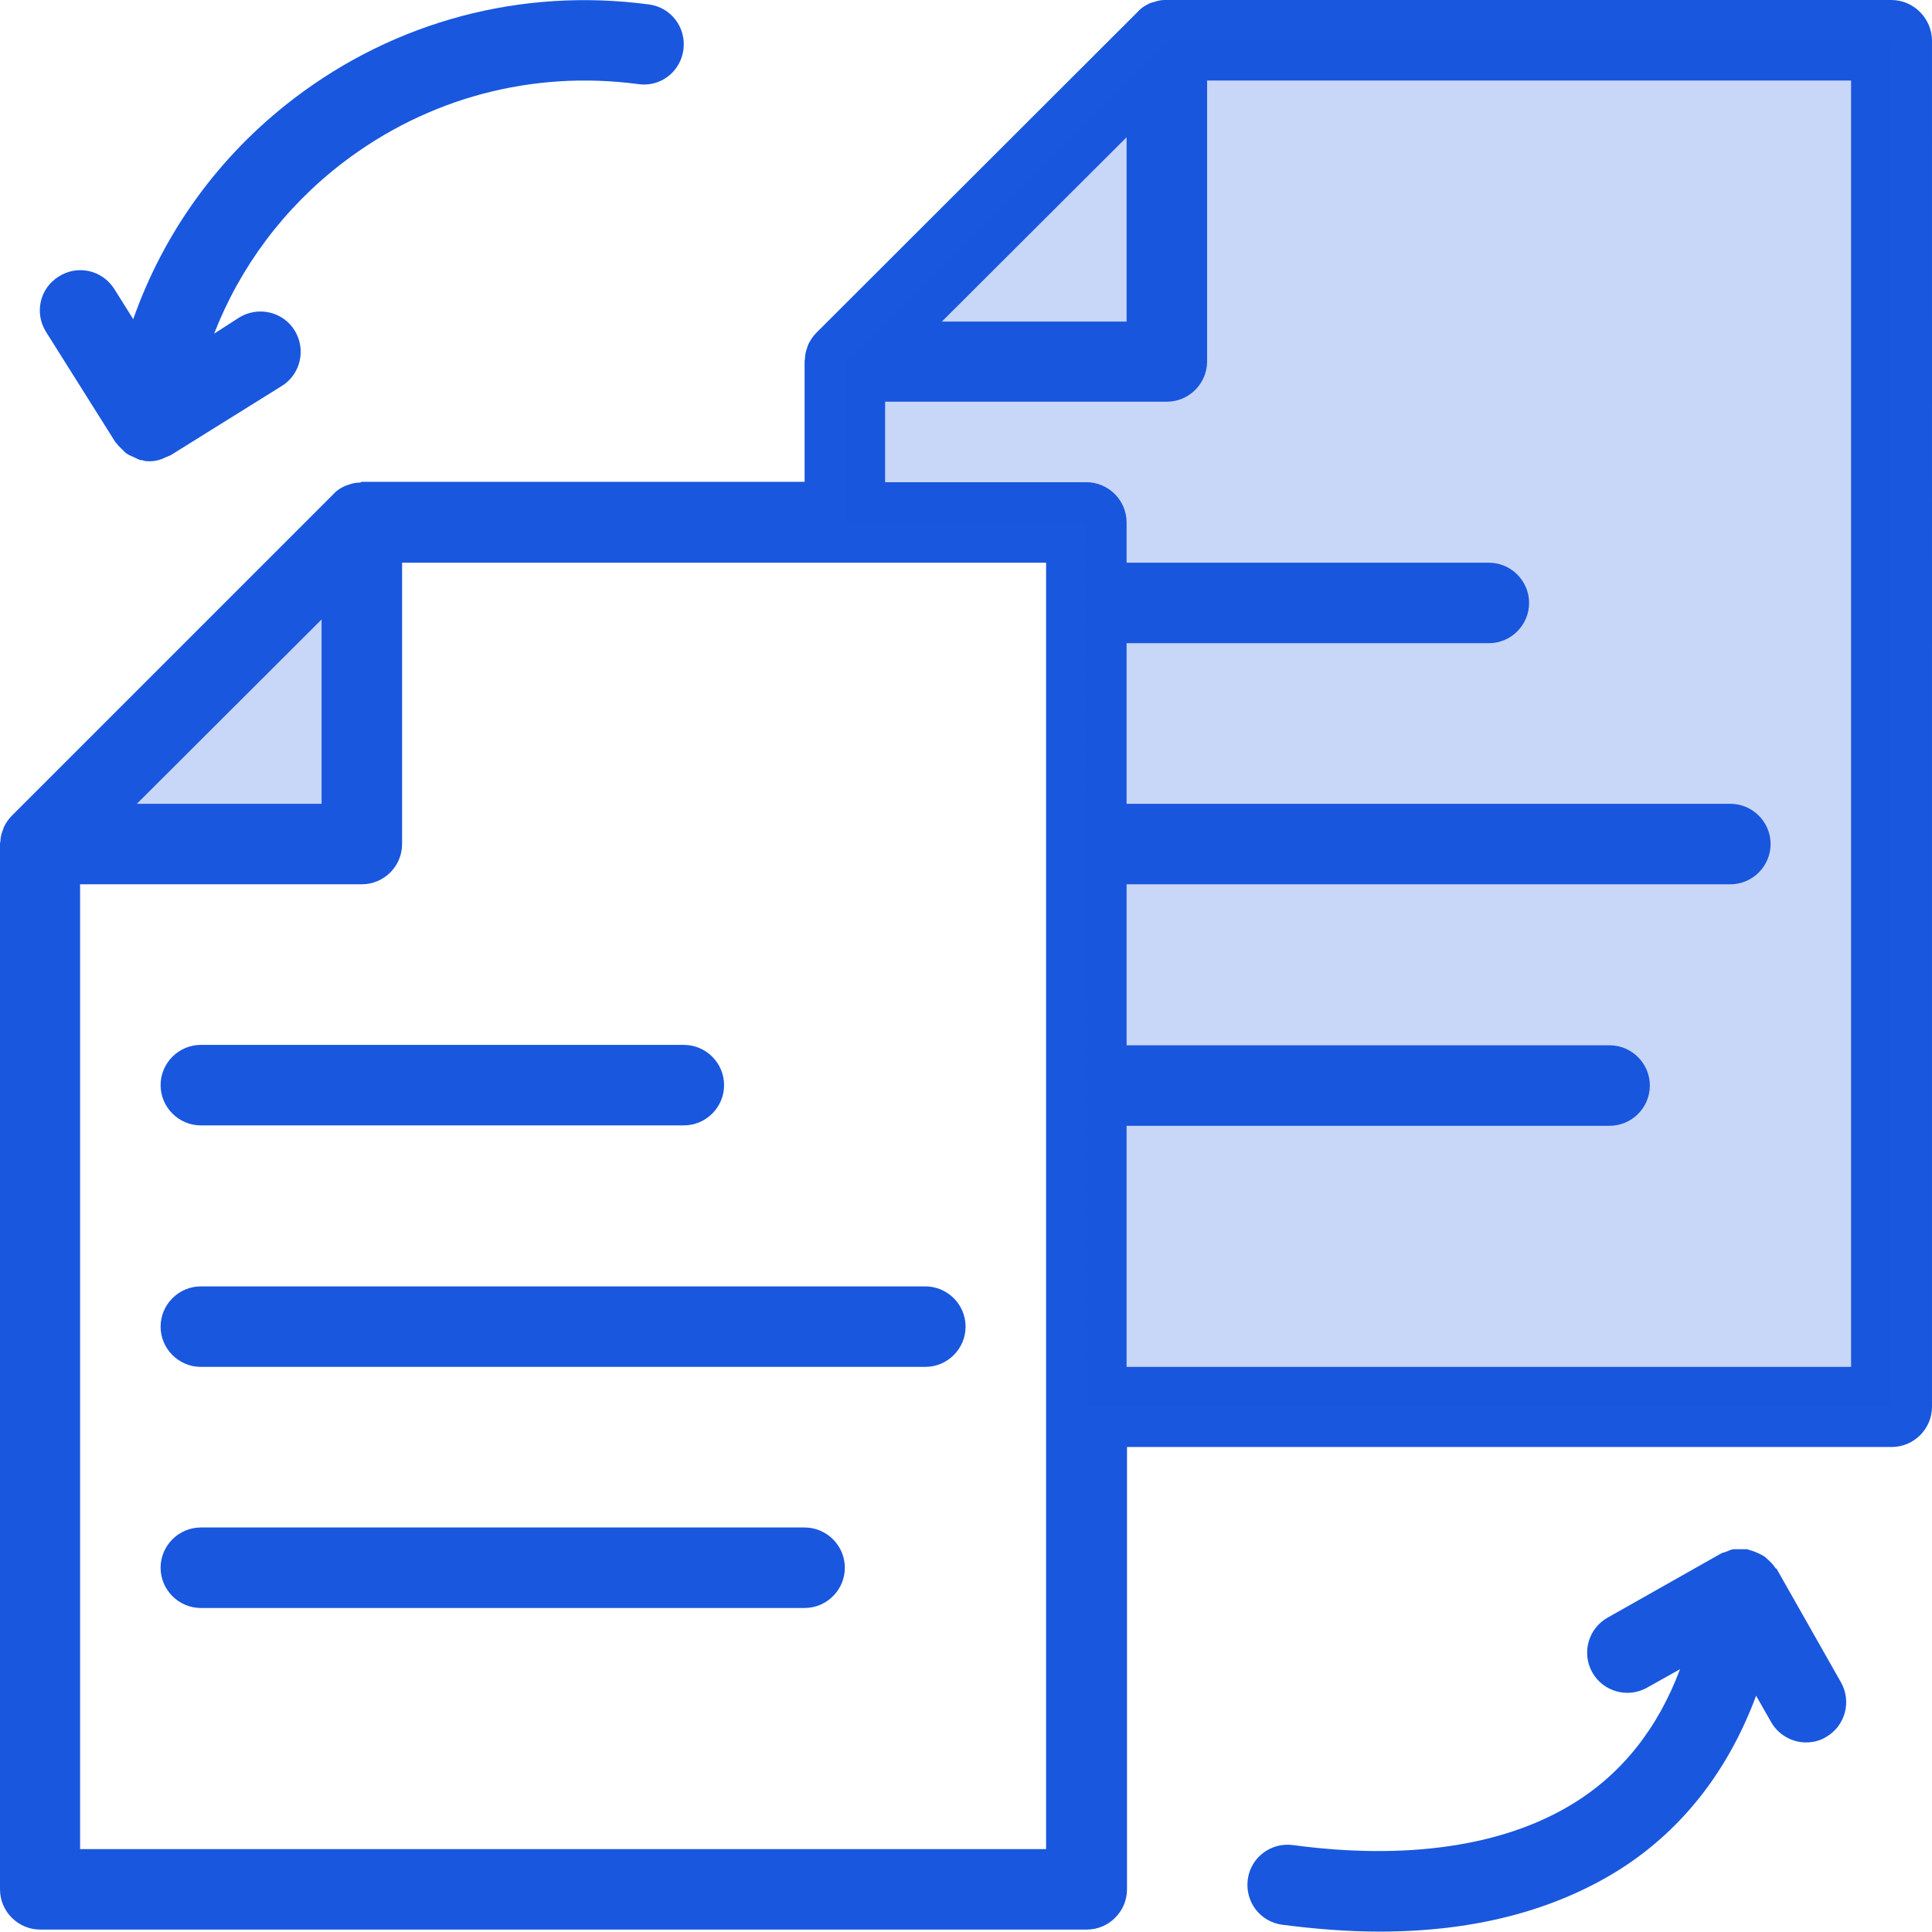 <?xml version="1.0" encoding="UTF-8"?>
<svg xmlns="http://www.w3.org/2000/svg" id="a" viewBox="0 0 48 48"><defs><style>.c,.d{fill:#1957de;}.d{isolation:isolate;opacity:.24;}</style></defs><g id="b"><polygon class="d" points="8.99 12.98 .99 20.97 8.99 20.97 8.99 12.98"/><path class="c" d="m2.87,10.99s.02.02.03.03c.04.06.09.1.14.15.04.04.08.09.14.12.05.03.11.05.17.08.05.02.09.05.14.06.02,0,.04,0,.07.01,0,0,.02.01.03.01.04.01.09.01.13.01h0c.11,0,.21-.02.31-.06.03-.01.06-.03.09-.04.04-.02.08-.03.12-.05l2.76-1.72c.47-.29.61-.91.32-1.38-.29-.47-.91-.61-1.38-.32l-.62.4c.65-1.67,1.74-3.13,3.2-4.25,2.11-1.61,4.71-2.3,7.34-1.95.55.08,1.05-.31,1.12-.86.07-.55-.31-1.05-.86-1.12-3.16-.42-6.29.41-8.82,2.34-1.86,1.42-3.23,3.32-3.99,5.48l-.47-.75c-.3-.47-.91-.61-1.38-.31-.47.29-.61.9-.32,1.37l1.73,2.75Z"/><path class="c" d="m44.13,38.98s-.03-.03-.04-.05c-.04-.06-.08-.1-.13-.15-.05-.04-.09-.09-.14-.12s-.11-.06-.16-.08c-.06-.03-.13-.05-.19-.07-.02,0-.04-.02-.07-.02-.04,0-.08,0-.12,0-.07,0-.14,0-.2,0-.07,0-.13.04-.19.06-.04.02-.08.02-.12.04l-2.83,1.6c-.48.27-.65.88-.38,1.36s.88.65,1.36.38l.82-.46c-.55,1.47-1.45,2.61-2.69,3.36-1.71,1.04-4.11,1.39-6.93,1.01-.55-.07-1.05.31-1.12.86-.07.55.31,1.05.86,1.12.84.11,1.65.17,2.42.17,2.27,0,4.21-.49,5.81-1.45,1.64-.99,2.83-2.5,3.54-4.41l.37.65c.18.32.52.51.87.51.17,0,.34-.04.49-.13.48-.27.65-.88.38-1.36l-1.61-2.84Z"/><path class="c" d="m4.99,27.96h12c.55,0,1-.45,1-1s-.45-1-1-1H4.99c-.55,0-1,.45-1,1s.45,1,1,1Z"/><path class="c" d="m22.99,31.96H4.99c-.55,0-1,.45-1,1s.45,1,1,1h18c.55,0,1-.45,1-1s-.45-1-1-1Z"/><path class="c" d="m19.99,37.95H4.99c-.55,0-1,.45-1,1s.45,1,1,1h15c.55,0,1-.45,1-1s-.45-1-1-1Z"/><path class="c" d="m46.99,0h-18s-.04,0-.06,0c-.09,0-.17.02-.26.05-.03,0-.06.02-.1.03-.11.05-.21.11-.29.2l-8,7.99c-.09.09-.15.19-.2.29-.01.03-.02.06-.03.09-.03.08-.05.17-.05.26,0,.02-.01.04-.01.06v3h-11s-.04.02-.06.02c-.09,0-.18.02-.26.05-.03.01-.06.02-.09.03-.11.05-.21.11-.29.2L.29,20.27c-.09.09-.15.19-.2.29,0,.03-.02.06-.03.09-.03.08-.05.17-.05.26C0,20.93,0,20.95,0,20.97v25.97C0,47.49.45,47.94,1,47.94h26c.55,0,1-.45,1-1v-10.99h19c.55,0,1-.45,1-1V1c-.01-.55-.46-1-1.01-1Zm-19,3.41v4.58h-4.59l4.59-4.58ZM7.99,15.39v4.58H3.4l4.59-4.58Zm18,30.55H1.99v-23.97h7c.55,0,1-.45,1-1v-6.99h16v31.96Zm20-11.98h-18v-5.99h12c.55,0,1-.45,1-1s-.45-1-1-1h-12v-4h15c.55,0,1-.45,1-1s-.45-1-1-1h-15v-3.99h9c.55,0,1-.45,1-1s-.45-1-1-1h-9v-1c0-.55-.45-1-1-1h-5v-2h7c.55,0,1-.45,1-1V2h16v31.96Z"/><polygon class="d" points="26.99 34.95 46.99 34.95 46.99 1 28.99 1 20.99 8.99 20.99 12.98 26.96 12.98 26.99 34.95"/></g></svg>
